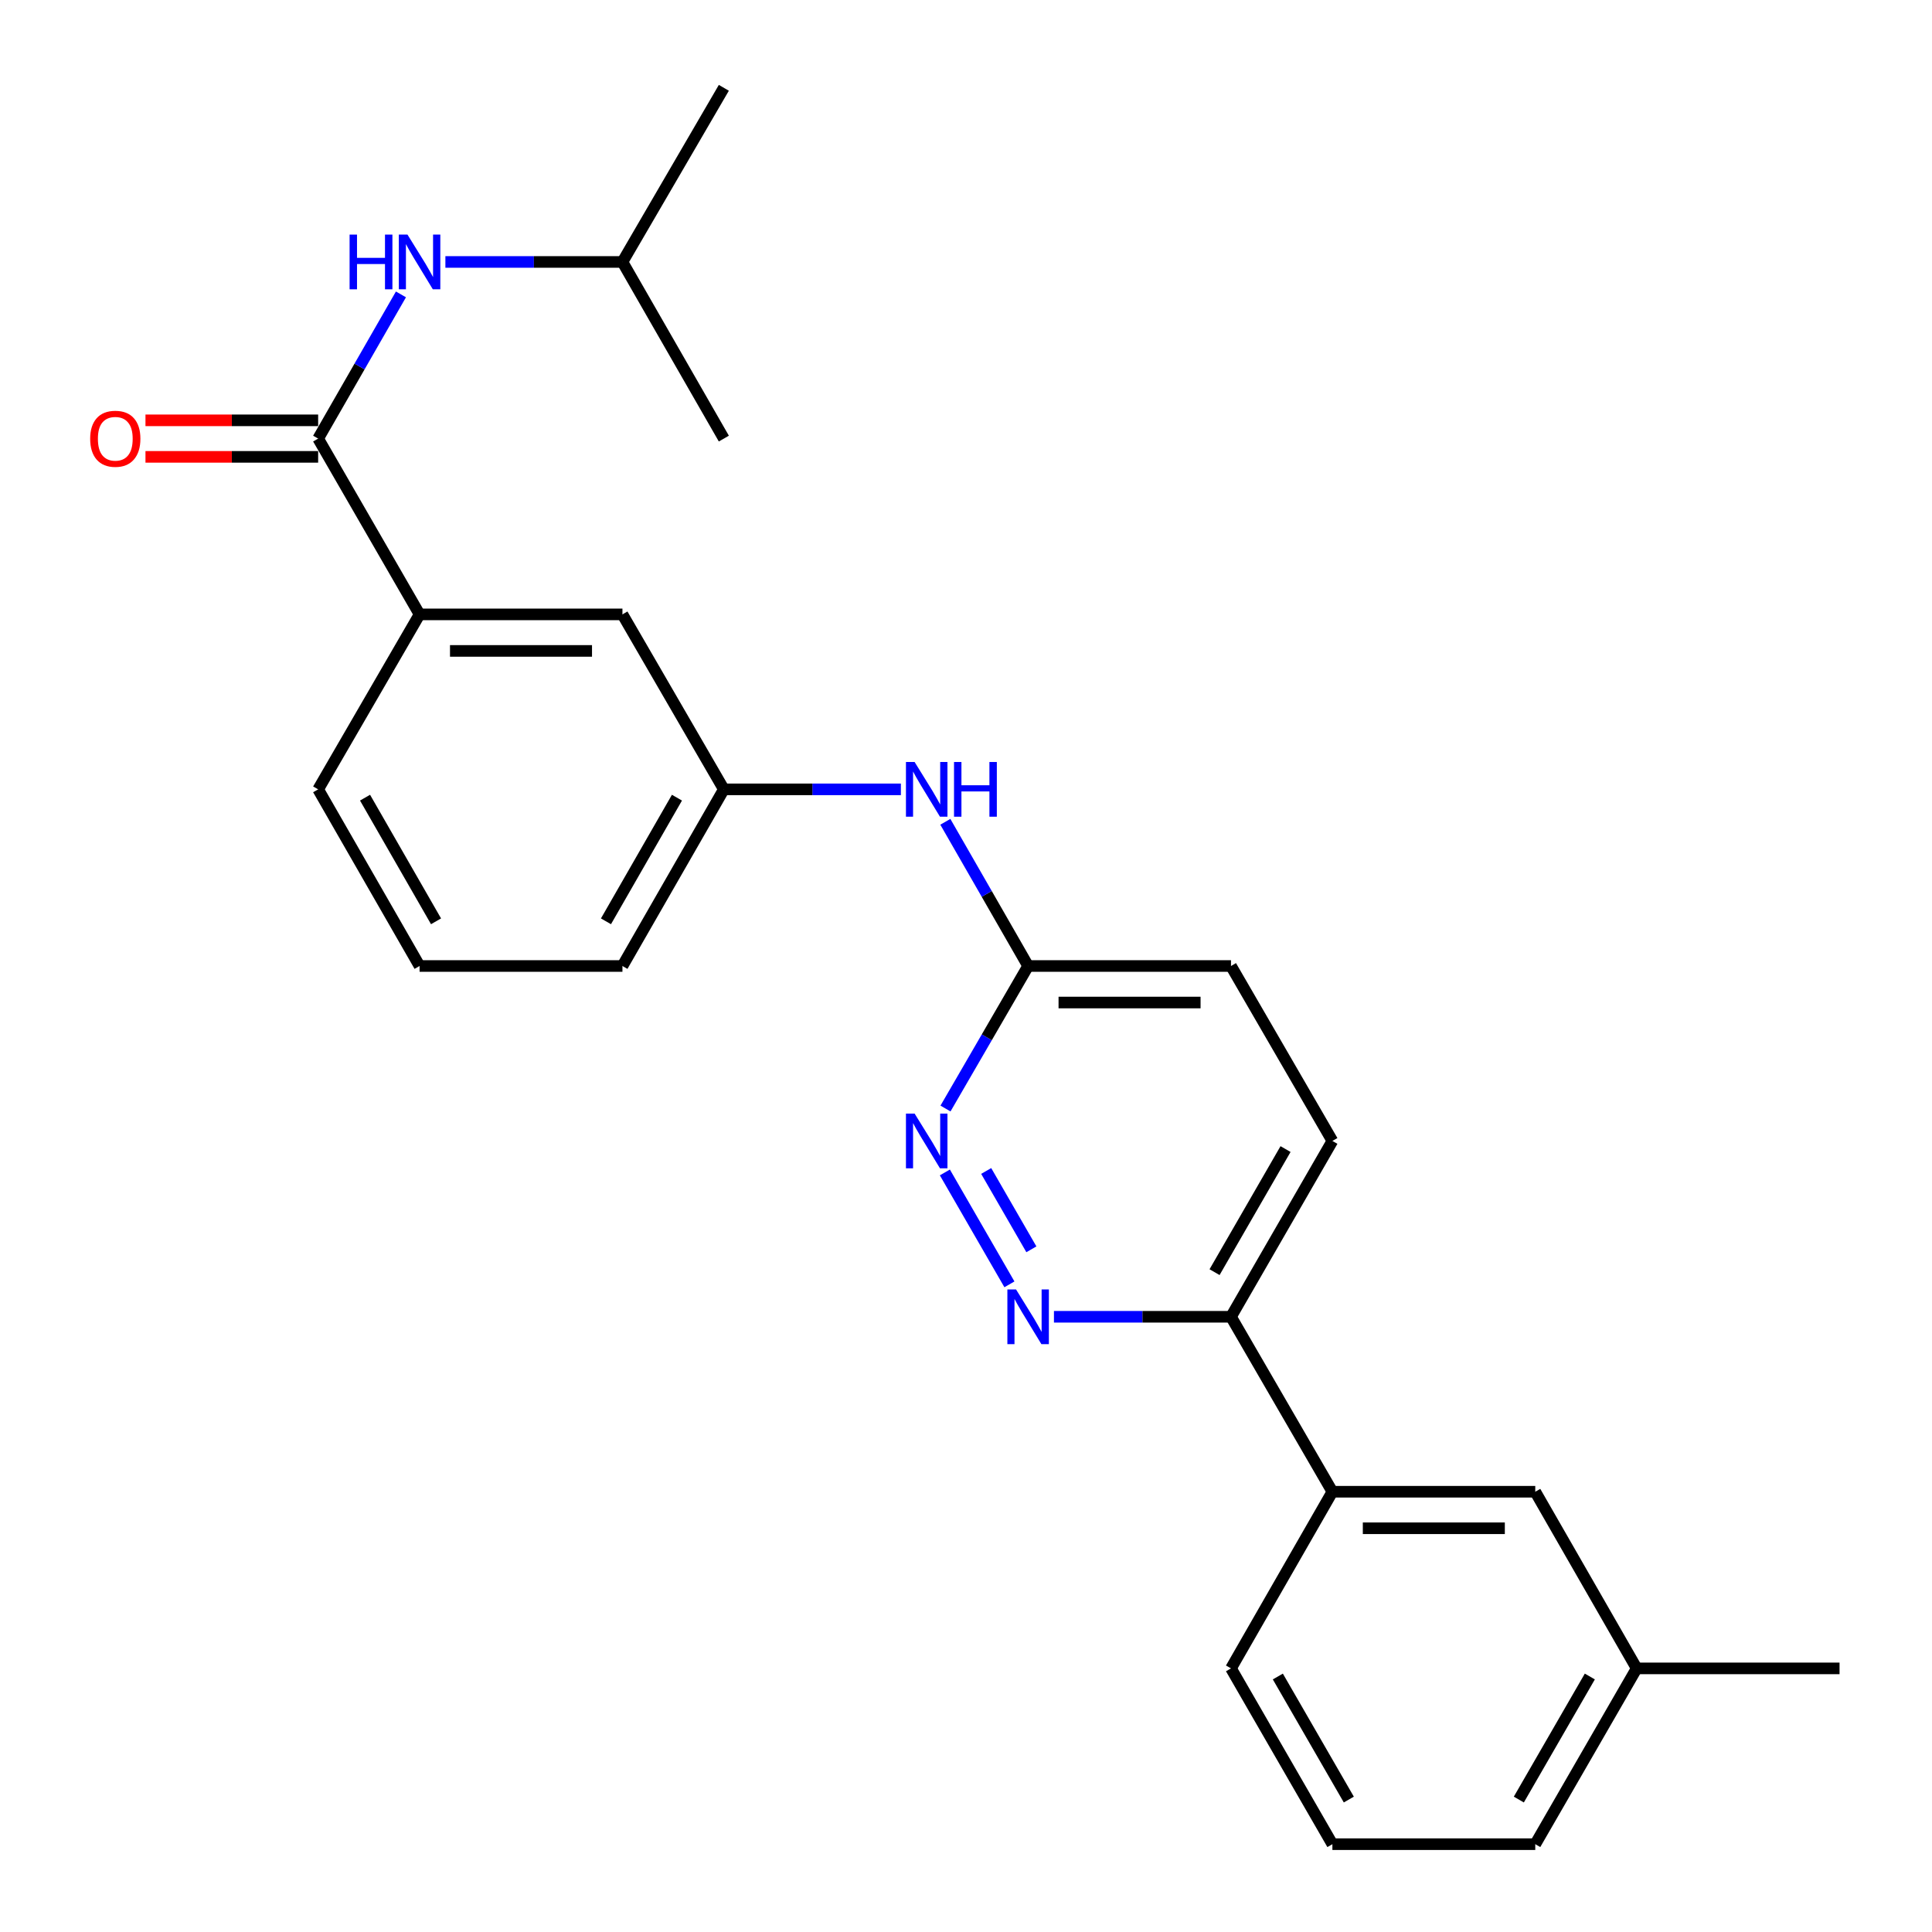 <?xml version='1.0' encoding='iso-8859-1'?>
<svg version='1.1' baseProfile='full'
              xmlns='http://www.w3.org/2000/svg'
                      xmlns:rdkit='http://www.rdkit.org/xml'
                      xmlns:xlink='http://www.w3.org/1999/xlink'
                  xml:space='preserve'
width='1000px' height='1000px' viewBox='0 0 1000 1000'>
<!-- END OF HEADER -->
<rect style='opacity:1.0;fill:#FFFFFF;stroke:none' width='1000' height='1000' x='0' y='0'> </rect>
<path class='bond-2' d='M 164.674,227.016 L 186.101,189.698' style='fill:none;fill-rule:evenodd;stroke:#000000;stroke-width:6px;stroke-linecap:butt;stroke-linejoin:miter;stroke-opacity:1' />
<path class='bond-2' d='M 186.101,189.698 L 207.527,152.38' style='fill:none;fill-rule:evenodd;stroke:#0000FF;stroke-width:6px;stroke-linecap:butt;stroke-linejoin:miter;stroke-opacity:1' />
<path class='bond-3' d='M 164.674,227.016 L 217.17,318.007' style='fill:none;fill-rule:evenodd;stroke:#000000;stroke-width:6px;stroke-linecap:butt;stroke-linejoin:miter;stroke-opacity:1' />
<path class='bond-9' d='M 164.674,217.563 L 119.986,217.563' style='fill:none;fill-rule:evenodd;stroke:#000000;stroke-width:6px;stroke-linecap:butt;stroke-linejoin:miter;stroke-opacity:1' />
<path class='bond-9' d='M 119.986,217.563 L 75.297,217.563' style='fill:none;fill-rule:evenodd;stroke:#FF0000;stroke-width:6px;stroke-linecap:butt;stroke-linejoin:miter;stroke-opacity:1' />
<path class='bond-9' d='M 164.674,236.47 L 119.986,236.47' style='fill:none;fill-rule:evenodd;stroke:#000000;stroke-width:6px;stroke-linecap:butt;stroke-linejoin:miter;stroke-opacity:1' />
<path class='bond-9' d='M 119.986,236.47 L 75.297,236.47' style='fill:none;fill-rule:evenodd;stroke:#FF0000;stroke-width:6px;stroke-linecap:butt;stroke-linejoin:miter;stroke-opacity:1' />
<path class='bond-0' d='M 522.475,664.775 L 489.064,606.852' style='fill:none;fill-rule:evenodd;stroke:#0000FF;stroke-width:6px;stroke-linecap:butt;stroke-linejoin:miter;stroke-opacity:1' />
<path class='bond-0' d='M 533.84,646.64 L 510.453,606.094' style='fill:none;fill-rule:evenodd;stroke:#0000FF;stroke-width:6px;stroke-linecap:butt;stroke-linejoin:miter;stroke-opacity:1' />
<path class='bond-26' d='M 545.522,681.562 L 591.341,681.562' style='fill:none;fill-rule:evenodd;stroke:#0000FF;stroke-width:6px;stroke-linecap:butt;stroke-linejoin:miter;stroke-opacity:1' />
<path class='bond-26' d='M 591.341,681.562 L 637.16,681.562' style='fill:none;fill-rule:evenodd;stroke:#000000;stroke-width:6px;stroke-linecap:butt;stroke-linejoin:miter;stroke-opacity:1' />
<path class='bond-1' d='M 489.387,573.773 L 510.772,536.887' style='fill:none;fill-rule:evenodd;stroke:#0000FF;stroke-width:6px;stroke-linecap:butt;stroke-linejoin:miter;stroke-opacity:1' />
<path class='bond-1' d='M 510.772,536.887 L 532.157,500' style='fill:none;fill-rule:evenodd;stroke:#000000;stroke-width:6px;stroke-linecap:butt;stroke-linejoin:miter;stroke-opacity:1' />
<path class='bond-15' d='M 230.535,135.584 L 276.354,135.584' style='fill:none;fill-rule:evenodd;stroke:#0000FF;stroke-width:6px;stroke-linecap:butt;stroke-linejoin:miter;stroke-opacity:1' />
<path class='bond-15' d='M 276.354,135.584 L 322.173,135.584' style='fill:none;fill-rule:evenodd;stroke:#000000;stroke-width:6px;stroke-linecap:butt;stroke-linejoin:miter;stroke-opacity:1' />
<path class='bond-8' d='M 217.17,318.007 L 322.173,318.007' style='fill:none;fill-rule:evenodd;stroke:#000000;stroke-width:6px;stroke-linecap:butt;stroke-linejoin:miter;stroke-opacity:1' />
<path class='bond-8' d='M 232.921,336.914 L 306.423,336.914' style='fill:none;fill-rule:evenodd;stroke:#000000;stroke-width:6px;stroke-linecap:butt;stroke-linejoin:miter;stroke-opacity:1' />
<path class='bond-16' d='M 217.17,318.007 L 164.674,408.568' style='fill:none;fill-rule:evenodd;stroke:#000000;stroke-width:6px;stroke-linecap:butt;stroke-linejoin:miter;stroke-opacity:1' />
<path class='bond-4' d='M 637.16,681.562 L 689.645,590.55' style='fill:none;fill-rule:evenodd;stroke:#000000;stroke-width:6px;stroke-linecap:butt;stroke-linejoin:miter;stroke-opacity:1' />
<path class='bond-4' d='M 628.655,658.465 L 665.394,594.757' style='fill:none;fill-rule:evenodd;stroke:#000000;stroke-width:6px;stroke-linecap:butt;stroke-linejoin:miter;stroke-opacity:1' />
<path class='bond-6' d='M 637.16,681.562 L 689.645,772.122' style='fill:none;fill-rule:evenodd;stroke:#000000;stroke-width:6px;stroke-linecap:butt;stroke-linejoin:miter;stroke-opacity:1' />
<path class='bond-5' d='M 532.157,500 L 510.731,462.682' style='fill:none;fill-rule:evenodd;stroke:#000000;stroke-width:6px;stroke-linecap:butt;stroke-linejoin:miter;stroke-opacity:1' />
<path class='bond-5' d='M 510.731,462.682 L 489.304,425.364' style='fill:none;fill-rule:evenodd;stroke:#0000FF;stroke-width:6px;stroke-linecap:butt;stroke-linejoin:miter;stroke-opacity:1' />
<path class='bond-13' d='M 532.157,500 L 637.16,500' style='fill:none;fill-rule:evenodd;stroke:#000000;stroke-width:6px;stroke-linecap:butt;stroke-linejoin:miter;stroke-opacity:1' />
<path class='bond-13' d='M 547.907,518.906 L 621.409,518.906' style='fill:none;fill-rule:evenodd;stroke:#000000;stroke-width:6px;stroke-linecap:butt;stroke-linejoin:miter;stroke-opacity:1' />
<path class='bond-11' d='M 689.645,772.122 L 794.648,772.122' style='fill:none;fill-rule:evenodd;stroke:#000000;stroke-width:6px;stroke-linecap:butt;stroke-linejoin:miter;stroke-opacity:1' />
<path class='bond-11' d='M 705.396,791.028 L 778.897,791.028' style='fill:none;fill-rule:evenodd;stroke:#000000;stroke-width:6px;stroke-linecap:butt;stroke-linejoin:miter;stroke-opacity:1' />
<path class='bond-17' d='M 689.645,772.122 L 637.16,863.554' style='fill:none;fill-rule:evenodd;stroke:#000000;stroke-width:6px;stroke-linecap:butt;stroke-linejoin:miter;stroke-opacity:1' />
<path class='bond-7' d='M 466.296,408.568 L 420.477,408.568' style='fill:none;fill-rule:evenodd;stroke:#0000FF;stroke-width:6px;stroke-linecap:butt;stroke-linejoin:miter;stroke-opacity:1' />
<path class='bond-7' d='M 420.477,408.568 L 374.659,408.568' style='fill:none;fill-rule:evenodd;stroke:#000000;stroke-width:6px;stroke-linecap:butt;stroke-linejoin:miter;stroke-opacity:1' />
<path class='bond-10' d='M 322.173,318.007 L 374.659,408.568' style='fill:none;fill-rule:evenodd;stroke:#000000;stroke-width:6px;stroke-linecap:butt;stroke-linejoin:miter;stroke-opacity:1' />
<path class='bond-25' d='M 374.659,408.568 L 322.173,500' style='fill:none;fill-rule:evenodd;stroke:#000000;stroke-width:6px;stroke-linecap:butt;stroke-linejoin:miter;stroke-opacity:1' />
<path class='bond-25' d='M 350.389,412.87 L 313.649,476.873' style='fill:none;fill-rule:evenodd;stroke:#000000;stroke-width:6px;stroke-linecap:butt;stroke-linejoin:miter;stroke-opacity:1' />
<path class='bond-14' d='M 794.648,772.122 L 847.144,863.554' style='fill:none;fill-rule:evenodd;stroke:#000000;stroke-width:6px;stroke-linecap:butt;stroke-linejoin:miter;stroke-opacity:1' />
<path class='bond-12' d='M 689.645,590.55 L 637.16,500' style='fill:none;fill-rule:evenodd;stroke:#000000;stroke-width:6px;stroke-linecap:butt;stroke-linejoin:miter;stroke-opacity:1' />
<path class='bond-22' d='M 847.144,863.554 L 952.146,863.554' style='fill:none;fill-rule:evenodd;stroke:#000000;stroke-width:6px;stroke-linecap:butt;stroke-linejoin:miter;stroke-opacity:1' />
<path class='bond-27' d='M 847.144,863.554 L 794.648,954.545' style='fill:none;fill-rule:evenodd;stroke:#000000;stroke-width:6px;stroke-linecap:butt;stroke-linejoin:miter;stroke-opacity:1' />
<path class='bond-27' d='M 822.893,867.755 L 786.146,931.449' style='fill:none;fill-rule:evenodd;stroke:#000000;stroke-width:6px;stroke-linecap:butt;stroke-linejoin:miter;stroke-opacity:1' />
<path class='bond-23' d='M 322.173,135.584 L 374.659,45.455' style='fill:none;fill-rule:evenodd;stroke:#000000;stroke-width:6px;stroke-linecap:butt;stroke-linejoin:miter;stroke-opacity:1' />
<path class='bond-24' d='M 322.173,135.584 L 374.659,227.016' style='fill:none;fill-rule:evenodd;stroke:#000000;stroke-width:6px;stroke-linecap:butt;stroke-linejoin:miter;stroke-opacity:1' />
<path class='bond-18' d='M 164.674,408.568 L 217.17,500' style='fill:none;fill-rule:evenodd;stroke:#000000;stroke-width:6px;stroke-linecap:butt;stroke-linejoin:miter;stroke-opacity:1' />
<path class='bond-18' d='M 188.945,412.869 L 225.692,476.871' style='fill:none;fill-rule:evenodd;stroke:#000000;stroke-width:6px;stroke-linecap:butt;stroke-linejoin:miter;stroke-opacity:1' />
<path class='bond-19' d='M 637.16,863.554 L 689.645,954.545' style='fill:none;fill-rule:evenodd;stroke:#000000;stroke-width:6px;stroke-linecap:butt;stroke-linejoin:miter;stroke-opacity:1' />
<path class='bond-19' d='M 661.409,867.757 L 698.149,931.45' style='fill:none;fill-rule:evenodd;stroke:#000000;stroke-width:6px;stroke-linecap:butt;stroke-linejoin:miter;stroke-opacity:1' />
<path class='bond-20' d='M 217.17,500 L 322.173,500' style='fill:none;fill-rule:evenodd;stroke:#000000;stroke-width:6px;stroke-linecap:butt;stroke-linejoin:miter;stroke-opacity:1' />
<path class='bond-21' d='M 689.645,954.545 L 794.648,954.545' style='fill:none;fill-rule:evenodd;stroke:#000000;stroke-width:6px;stroke-linecap:butt;stroke-linejoin:miter;stroke-opacity:1' />
<path  class='atom-1' d='M 525.897 667.402
L 535.177 682.402
Q 536.097 683.882, 537.577 686.562
Q 539.057 689.242, 539.137 689.402
L 539.137 667.402
L 542.897 667.402
L 542.897 695.722
L 539.017 695.722
L 529.057 679.322
Q 527.897 677.402, 526.657 675.202
Q 525.457 673.002, 525.097 672.322
L 525.097 695.722
L 521.417 695.722
L 521.417 667.402
L 525.897 667.402
' fill='#0000FF'/>
<path  class='atom-2' d='M 473.401 576.39
L 482.681 591.39
Q 483.601 592.87, 485.081 595.55
Q 486.561 598.23, 486.641 598.39
L 486.641 576.39
L 490.401 576.39
L 490.401 604.71
L 486.521 604.71
L 476.561 588.31
Q 475.401 586.39, 474.161 584.19
Q 472.961 581.99, 472.601 581.31
L 472.601 604.71
L 468.921 604.71
L 468.921 576.39
L 473.401 576.39
' fill='#0000FF'/>
<path  class='atom-3' d='M 180.95 121.424
L 184.79 121.424
L 184.79 133.464
L 199.27 133.464
L 199.27 121.424
L 203.11 121.424
L 203.11 149.744
L 199.27 149.744
L 199.27 136.664
L 184.79 136.664
L 184.79 149.744
L 180.95 149.744
L 180.95 121.424
' fill='#0000FF'/>
<path  class='atom-3' d='M 210.91 121.424
L 220.19 136.424
Q 221.11 137.904, 222.59 140.584
Q 224.07 143.264, 224.15 143.424
L 224.15 121.424
L 227.91 121.424
L 227.91 149.744
L 224.03 149.744
L 214.07 133.344
Q 212.91 131.424, 211.67 129.224
Q 210.47 127.024, 210.11 126.344
L 210.11 149.744
L 206.43 149.744
L 206.43 121.424
L 210.91 121.424
' fill='#0000FF'/>
<path  class='atom-8' d='M 473.401 394.408
L 482.681 409.408
Q 483.601 410.888, 485.081 413.568
Q 486.561 416.248, 486.641 416.408
L 486.641 394.408
L 490.401 394.408
L 490.401 422.728
L 486.521 422.728
L 476.561 406.328
Q 475.401 404.408, 474.161 402.208
Q 472.961 400.008, 472.601 399.328
L 472.601 422.728
L 468.921 422.728
L 468.921 394.408
L 473.401 394.408
' fill='#0000FF'/>
<path  class='atom-8' d='M 493.801 394.408
L 497.641 394.408
L 497.641 406.448
L 512.121 406.448
L 512.121 394.408
L 515.961 394.408
L 515.961 422.728
L 512.121 422.728
L 512.121 409.648
L 497.641 409.648
L 497.641 422.728
L 493.801 422.728
L 493.801 394.408
' fill='#0000FF'/>
<path  class='atom-10' d='M 46.672 227.096
Q 46.672 220.296, 50.032 216.496
Q 53.392 212.696, 59.672 212.696
Q 65.952 212.696, 69.312 216.496
Q 72.672 220.296, 72.672 227.096
Q 72.672 233.976, 69.272 237.896
Q 65.872 241.776, 59.672 241.776
Q 53.432 241.776, 50.032 237.896
Q 46.672 234.016, 46.672 227.096
M 59.672 238.576
Q 63.992 238.576, 66.312 235.696
Q 68.672 232.776, 68.672 227.096
Q 68.672 221.536, 66.312 218.736
Q 63.992 215.896, 59.672 215.896
Q 55.352 215.896, 52.992 218.696
Q 50.672 221.496, 50.672 227.096
Q 50.672 232.816, 52.992 235.696
Q 55.352 238.576, 59.672 238.576
' fill='#FF0000'/>
</svg>
